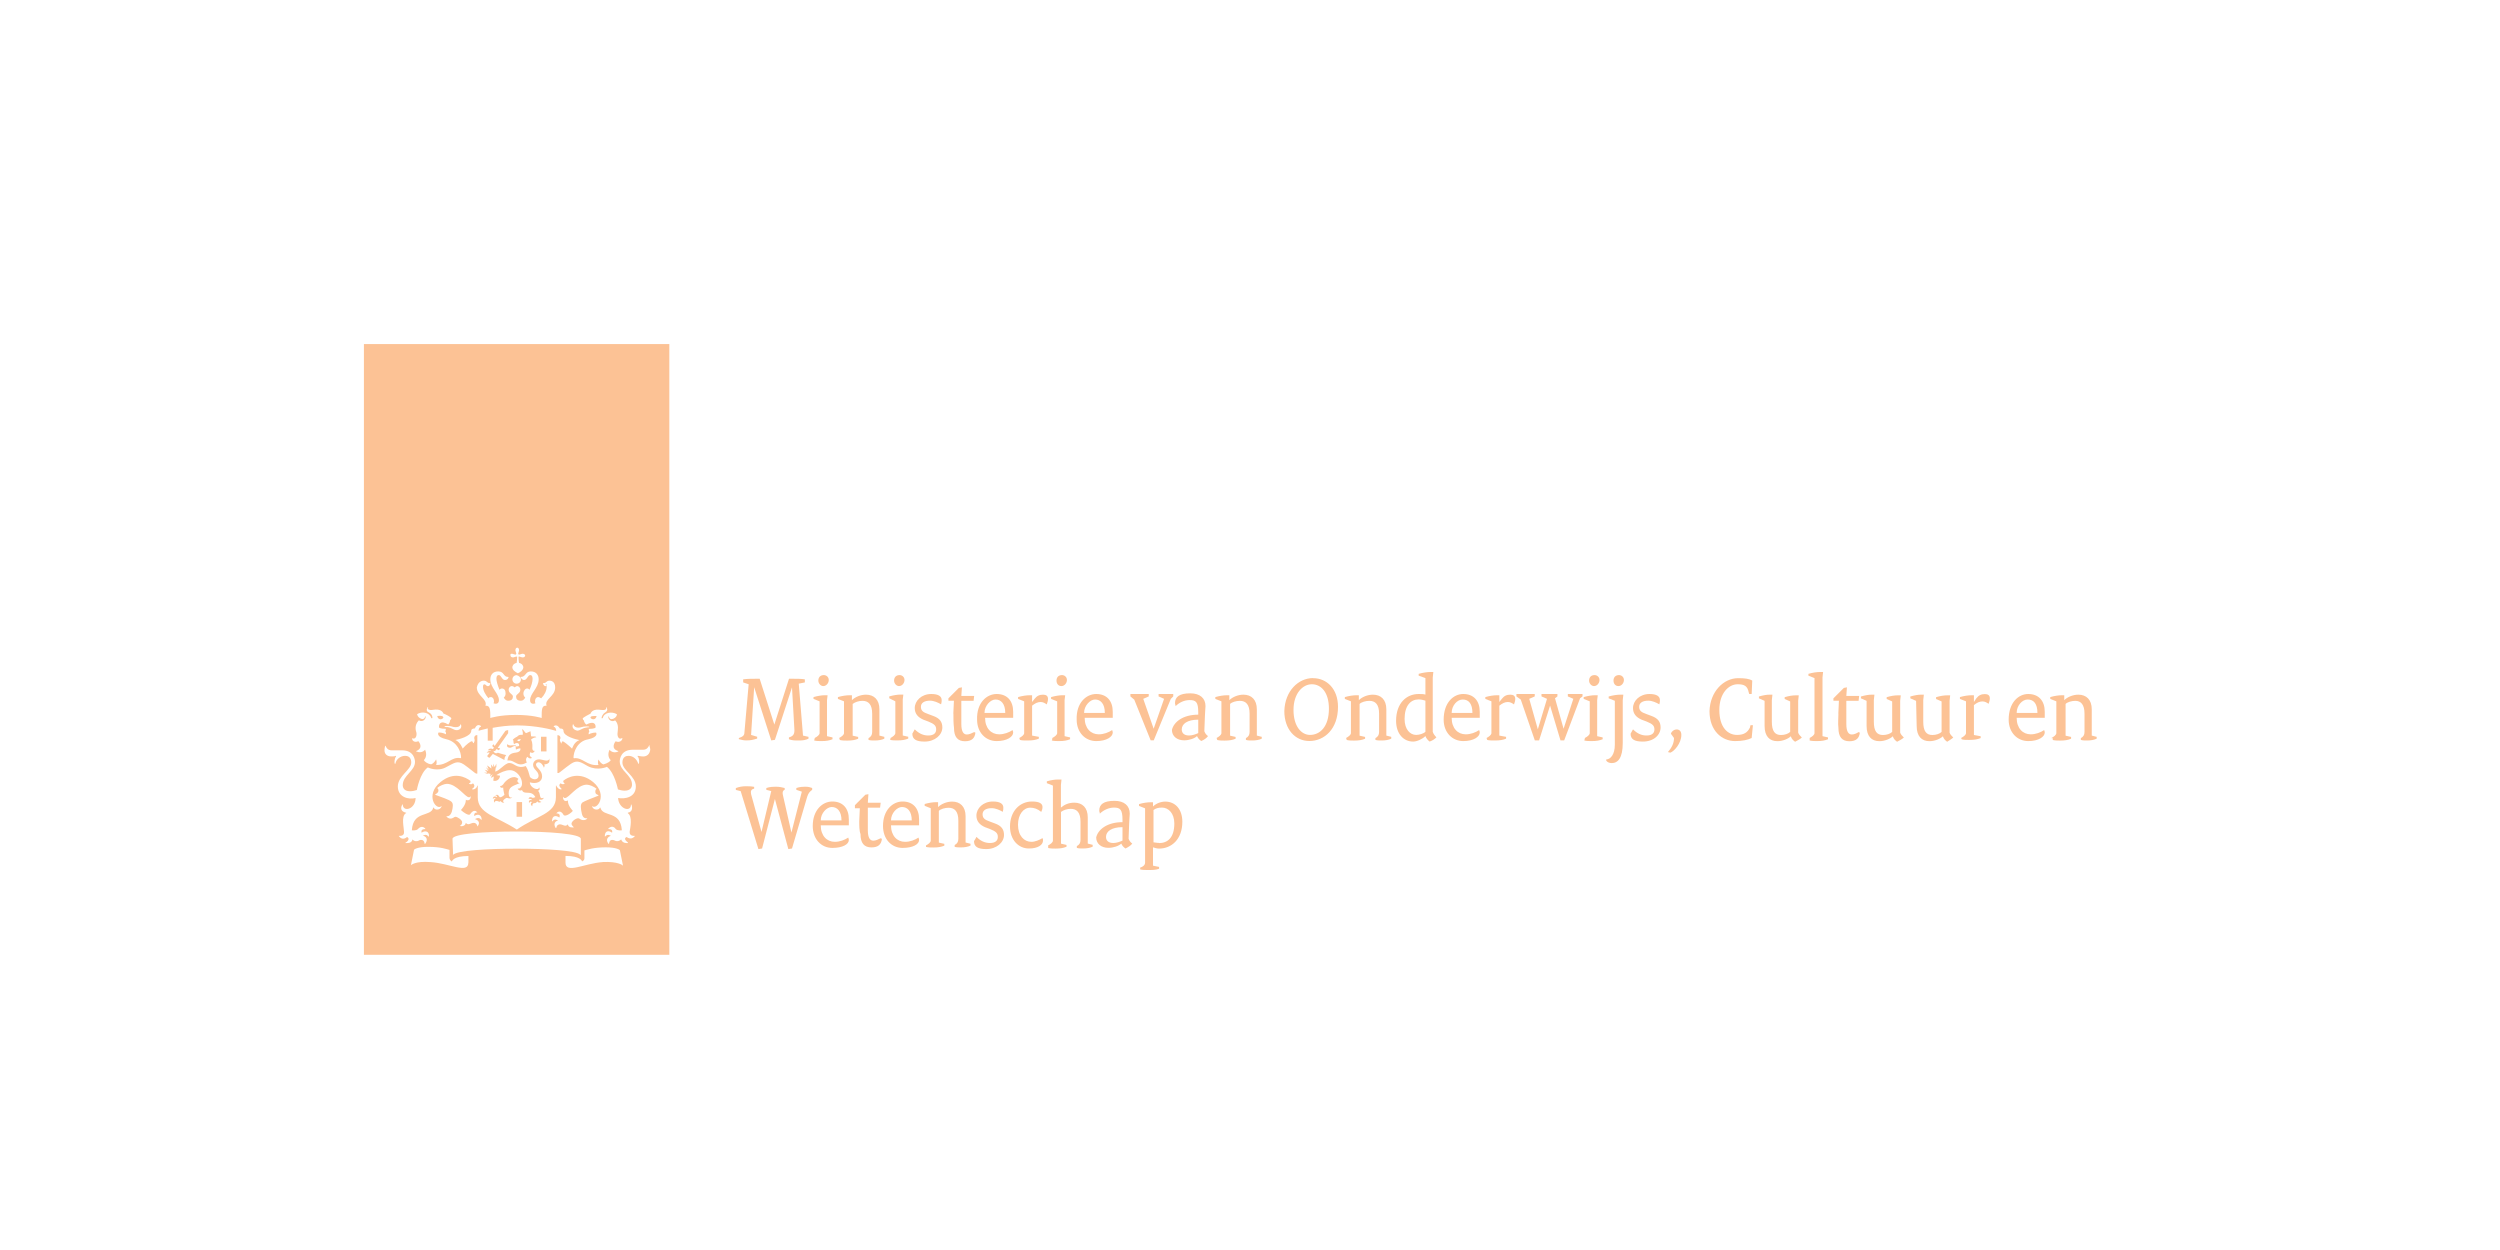 <?xml version="1.0" encoding="UTF-8"?>
<svg xmlns="http://www.w3.org/2000/svg" id="Layer_1" viewBox="0 0 300 150">
  <defs>
    <style>.cls-1{fill:#fcc295;stroke-width:0px;}</style>
  </defs>
  <g id="Isolatiemodus">
    <path class="cls-1" d="m88.67,88.56c.44-.15.66-.29.66-.66l.51-5.79-.66-.22v-.37c.51-.07,1.1-.07,1.54-.07h.44l1.76,5.5h0l1.76-5.5h.51c.44,0,.95,0,1.39.07v.37l-.73.15.51,6.23.66.15v.22c-.29.15-.66.22-1.1.22-.51,0-.88,0-1.25-.15v-.22c.51-.15.66-.37.66-.88l-.29-5.13h0l-2.05,6.3-.44.07-2.05-6.38h0l-.37,5.72.73.22v.22c-.51.15-.73.22-1.32.22-.29,0-.59-.07-.88-.15v-.15h0Z"></path>
    <path class="cls-1" d="m97.76,88.56c.29-.15.59-.37.59-.59v-3.81l-.73-.29v-.22c.51-.15,1.03-.22,1.32-.22h.37l-.07.59v4.32l.66.15v.22c-.37.15-.73.22-1.32.22-.29,0-.59,0-.88-.07l.07-.29h0Zm.44-6.89c0-.37.22-.66.66-.66.29,0,.59.22.59.59s-.29.73-.66.73c-.29,0-.59-.29-.59-.66Z"></path>
    <path class="cls-1" d="m100.69,88.56c.29-.15.59-.37.59-.59v-3.81l-.73-.29v-.22c.51-.15,1.03-.22,1.39-.22h.29v.59c.37-.37,1.03-.66,1.69-.66.95,0,1.61.59,1.61,1.76v3.15l.59.15v.22c-.29.15-.73.22-1.17.22-.22,0-.51,0-.73-.07v-.22c.29-.15.44-.37.44-.73v-2.2c0-1.1-.44-1.54-1.17-1.54-.44,0-.88.15-1.17.37v3.81l.66.15v.22c-.37.15-.73.22-1.32.22-.29,0-.59,0-.88-.07l-.07-.22h0Z"></path>
    <path class="cls-1" d="m106.85,88.56c.29-.15.59-.37.59-.59v-3.81l-.73-.37v-.22c.51-.15,1.03-.22,1.32-.22h.37l-.07.59v4.32l.66.15v.22c-.37.15-.73.22-1.32.22-.29,0-.59,0-.88-.07.07,0,.07-.22.07-.22Zm.44-6.89c0-.37.22-.66.66-.66.29,0,.59.22.59.59s-.29.73-.66.73c-.29,0-.59-.29-.59-.66Z"></path>
    <path class="cls-1" d="m109.78,87.53c.51.51,1.03.73,1.61.73.66,0,.95-.29.95-.73s-.22-.66-.95-.95l-.59-.22c-.66-.29-1.03-.73-1.03-1.39,0-.88.81-1.69,1.98-1.69.88,0,1.25.29,1.25.73,0,.15,0,.29-.07.51-.37-.22-.88-.44-1.32-.44-.73,0-1.1.29-1.1.73s.22.66.88.88l.59.22c.81.29,1.1.73,1.1,1.39,0,.88-.88,1.69-2.13,1.69-1.03,0-1.47-.29-1.47-.95.15-.22.22-.44.29-.51Z"></path>
    <path class="cls-1" d="m114.4,85.63l.07-1.54h-.66v-.29l1.25-1.25.37-.07-.07,1.03h1.54l-.07.59h-1.47v2.79c0,.95.29,1.25.66,1.25.29,0,.59-.15.88-.29l.15.07c-.07.66-.44,1.03-1.25,1.03-.88,0-1.32-.51-1.32-1.61-.07-.51-.07-1.17-.07-1.69Z"></path>
    <path class="cls-1" d="m119.6,83.28c1.25,0,1.98.81,1.98,2.13v.73h-3.37c0,1.25.73,1.98,1.69,1.98.59,0,1.17-.22,1.61-.51,0,.07.07.15.07.29,0,.51-.73,1.03-1.98,1.03-1.32,0-2.35-1.03-2.35-2.57-.07-2.05,1.17-3.08,2.35-3.08Zm1.03,2.27c0-1.1-.51-1.61-1.17-1.61-.59,0-1.32.73-1.32,1.61h2.49Z"></path>
    <path class="cls-1" d="m122.31,88.56c.29-.15.59-.37.59-.59v-3.81l-.73-.29v-.22c.51-.15,1.03-.22,1.39-.22h.29v.81h0l.29-.37c.29-.37.59-.51,1.03-.51.37,0,.59.15.59.51,0,.22-.07.44-.15.66-.22-.15-.44-.29-.73-.29-.37,0-.66.15-1.03.44v3.59l.81.15v.22c-.37.15-.73.22-1.39.22-.29,0-.66,0-.88-.07l-.07-.22h0Z"></path>
    <path class="cls-1" d="m126.27,88.56c.29-.15.59-.37.59-.59v-3.81l-.73-.29v-.22c.51-.15,1.03-.22,1.32-.22h.37l-.07.59v4.32l.66.15v.22c-.37.15-.73.22-1.32.22-.29,0-.59,0-.88-.07.07-.07.07-.29.07-.29Zm.51-6.89c0-.37.22-.66.66-.66.29,0,.59.22.59.59s-.29.73-.66.73c-.37,0-.59-.29-.59-.66Z"></path>
    <path class="cls-1" d="m131.55,83.28c1.25,0,1.98.81,1.98,2.13v.73h-3.37c0,1.25.73,1.98,1.69,1.98.59,0,1.17-.22,1.61-.51,0,.07.07.15.07.29,0,.51-.73,1.03-1.98,1.03-1.32,0-2.35-1.03-2.35-2.57-.07-2.05,1.17-3.08,2.35-3.08Zm1.03,2.27c0-1.1-.51-1.61-1.17-1.61-.59,0-1.32.73-1.32,1.61h2.49Z"></path>
    <path class="cls-1" d="m136.09,83.94l-.44-.37v-.29h2.2v.29l-.66.29,1.25,3.59h0l1.25-3.59-.66-.29v-.29h1.76v.29l-.29.29-2.05,4.98h-.37l-1.98-4.91Z"></path>
    <path class="cls-1" d="m143.79,85.77v-.29c0-1.25-.29-1.47-1.03-1.47-.66,0-1.25.29-1.69.73,0-.15-.07-.22-.07-.37,0-.73.51-1.17,1.83-1.17,1.17,0,1.83.59,1.83,1.54,0,.22-.07.81-.07,1.17l-.07,1.83c.07.22.22.44.44.59-.15.22-.44.44-.81.59-.22-.15-.37-.29-.51-.59-.29.29-.95.51-1.54.51-.88,0-1.47-.51-1.47-1.25.22-.95,1.32-1.83,3.15-1.83Zm-1.1,2.49c.37,0,.81-.15,1.1-.29v-1.61c-1.32,0-1.98.51-1.98,1.17,0,.44.29.73.88.73Z"></path>
    <path class="cls-1" d="m145.98,88.56c.29-.15.59-.37.59-.59v-3.81l-.73-.29v-.22c.51-.15,1.03-.22,1.39-.22h.29v.59c.37-.37,1.03-.66,1.69-.66.95,0,1.61.59,1.61,1.76v3.15l.59.15v.22c-.29.15-.73.22-1.17.22-.22,0-.51,0-.73-.07v-.22c.29-.15.44-.37.44-.73v-2.2c0-1.1-.44-1.54-1.17-1.54-.44,0-.95.15-1.17.37v3.81l.66.15v.22c-.37.15-.73.22-1.32.22-.29,0-.59,0-.88-.07l-.07-.22h0Z"></path>
    <path class="cls-1" d="m157.56,81.38c1.69,0,3,1.32,3,3.44,0,2.64-1.61,4.1-3.44,4.1-1.69,0-3-1.39-3-3.59.07-2.42,1.69-3.96,3.44-3.96Zm1.91,3.66c0-1.98-.95-2.93-2.05-2.93s-2.2,1.1-2.2,3.08.95,3,1.98,3c1.17,0,2.27-.95,2.27-3.15Z"></path>
    <path class="cls-1" d="m161.52,88.56c.29-.15.59-.37.59-.59v-3.81l-.73-.29v-.22c.51-.15,1.03-.22,1.39-.22h.29v.59c.37-.37,1.03-.66,1.69-.66.95,0,1.61.59,1.61,1.76v3.15l.59.15v.22c-.29.15-.73.22-1.17.22-.22,0-.51,0-.73-.07v-.22c.29-.15.44-.37.44-.73v-2.2c0-1.1-.44-1.54-1.17-1.54-.44,0-.95.15-1.17.37v3.81l.66.15v.22c-.37.15-.73.22-1.32.22-.29,0-.59,0-.88-.07l-.07-.22h0Z"></path>
    <path class="cls-1" d="m170.24,83.28c.29,0,.59,0,.81.07v-1.98l-.81-.29v-.22c.51-.15,1.1-.22,1.39-.22h.37l-.07.66v6.52c.07.22.22.44.44.66-.22.22-.44.37-.81.51-.22-.15-.44-.44-.51-.66-.37.37-1.03.66-1.47.66-1.17,0-2.05-.95-2.05-2.49,0-2.13,1.25-3.22,2.71-3.22Zm.81,4.54v-3.74c-.22-.07-.51-.15-.81-.15-.95,0-1.69.73-1.69,2.35,0,1.25.66,1.91,1.39,1.91.37,0,.88-.15,1.1-.37Z"></path>
    <path class="cls-1" d="m175.59,83.28c1.25,0,1.98.81,1.98,2.13v.73h-3.37c0,1.25.73,1.98,1.69,1.98.59,0,1.17-.22,1.61-.51,0,.07.07.15.07.29,0,.51-.73,1.03-1.98,1.03-1.32,0-2.35-1.03-2.35-2.57,0-2.05,1.17-3.08,2.35-3.08Zm1.1,2.27c0-1.1-.44-1.61-1.17-1.61-.66,0-1.32.73-1.32,1.61h2.49Z"></path>
    <path class="cls-1" d="m178.38,88.56c.29-.15.59-.37.59-.59v-3.81l-.73-.29v-.22c.51-.15,1.03-.22,1.39-.22h.29v.81h0l.29-.37c.29-.37.59-.51,1.03-.51.37,0,.59.15.59.51,0,.22-.07.44-.15.66-.22-.15-.44-.29-.73-.29-.37,0-.66.15-1.03.44v3.59l.81.15v.22c-.37.15-.73.22-1.39.22-.29,0-.66,0-.88-.07l-.07-.22h0Z"></path>
    <path class="cls-1" d="m182.48,83.94l-.51-.37v-.29h2.2v.29l-.66.29,1.03,3.66h0l1.1-3.66-.66-.29v-.29h1.91v.29l-.29.22,1.03,3.66h0l1.17-3.59-.66-.29v-.29h1.76v.29l-.29.22-1.91,5.06h-.44l-1.25-4.18h0l-1.32,4.18h-.51l-1.69-4.91Z"></path>
    <path class="cls-1" d="m190.18,88.56c.29-.15.59-.37.59-.59v-3.81l-.73-.29v-.22c.51-.15,1.03-.22,1.32-.22h.37l-.07.59v4.32l.66.15v.22c-.37.15-.73.22-1.32.22-.29,0-.59,0-.88-.07l.07-.29h0Zm.51-6.89c0-.37.22-.66.66-.66.29,0,.59.22.59.59s-.29.73-.66.73c-.29,0-.59-.29-.59-.66Z"></path>
    <path class="cls-1" d="m193.77,84.09l-.73-.29v-.22c.51-.15,1.03-.22,1.39-.22h.37l-.07.66v5.13c0,1.83-.59,2.42-1.32,2.42-.22,0-.51-.07-.66-.29v-.15c.51,0,1.03-.59,1.03-1.76v-5.28h0Zm-.15-2.42c0-.37.22-.66.66-.66.29,0,.59.22.59.59s-.29.73-.66.73c-.37,0-.59-.29-.59-.66Z"></path>
    <path class="cls-1" d="m195.97,87.53c.51.51,1.03.73,1.61.73.66,0,.95-.29.95-.73s-.22-.66-.95-.95l-.59-.22c-.66-.29-1.03-.73-1.03-1.39,0-.88.81-1.69,1.98-1.69.88,0,1.25.29,1.25.73,0,.15,0,.29-.07.51-.37-.22-.88-.44-1.32-.44-.73,0-1.1.29-1.1.73s.22.66.88.88l.59.22c.81.29,1.1.73,1.1,1.39,0,.88-.81,1.69-2.13,1.69-1.03,0-1.47-.29-1.47-.95.15-.22.22-.44.29-.51Z"></path>
    <path class="cls-1" d="m201.17,87.53c.37,0,.59.22.59.66,0,1.03-.88,1.98-1.32,2.13l-.29-.07c.44-.51.73-1.03.73-1.69l-.37-.51c.07-.29.37-.51.66-.51Z"></path>
    <path class="cls-1" d="m208.58,81.38c.81,0,1.32.07,1.69.29l-.07,1.61h-.29l-.07-.22c-.15-.73-.51-.95-1.32-.95-1.1,0-2.2,1.1-2.2,3.08,0,2.13,1.03,3,2.13,3,.81,0,1.25-.29,1.54-.88l.07-.29h.29l-.15,1.54c-.44.22-1.1.37-1.98.37-1.61,0-3.08-1.25-3.08-3.59.07-2.35,1.69-3.96,3.44-3.96Z"></path>
    <path class="cls-1" d="m211.73,84.09l-.66-.29v-.22c.51-.15.95-.22,1.25-.22h.37l-.07.66v2.57c0,1.17.37,1.61,1.1,1.61.44,0,.88-.15,1.1-.37v-3.66l-.66-.29v-.22c.51-.15.95-.22,1.32-.22h.37l-.07.66v3.81c.07.22.22.37.44.59-.15.15-.51.37-.81.51-.22-.15-.44-.37-.51-.66-.29.29-.95.59-1.61.59-.95,0-1.54-.59-1.54-1.83v-3h0Z"></path>
    <path class="cls-1" d="m217.15,88.56c.29-.15.59-.37.59-.59v-6.6l-.73-.29v-.22c.51-.15,1.03-.22,1.39-.22h.37l-.07.66v7.04l.66.15v.22c-.37.15-.73.22-1.32.22-.29,0-.59,0-.88-.07v-.29h0Z"></path>
    <path class="cls-1" d="m220.6,85.63l.07-1.54h-.66v-.29l1.25-1.25.37-.07-.07,1.03h1.54l-.07.59h-1.47v2.79c0,.95.29,1.25.66,1.25.29,0,.59-.15.81-.29l.15.07c-.07.66-.44,1.03-1.25,1.03-.88,0-1.32-.51-1.32-1.61-.07-.51,0-1.17,0-1.69Z"></path>
    <path class="cls-1" d="m223.97,84.09l-.66-.29v-.22c.51-.15.95-.22,1.25-.22h.37l-.07.66v2.57c0,1.17.37,1.61,1.1,1.61.44,0,.88-.15,1.1-.37v-3.66l-.66-.29v-.22c.51-.15.95-.22,1.32-.22h.37l-.07.66v3.81c.07.22.22.37.44.59-.15.15-.51.37-.81.51-.22-.15-.44-.37-.51-.66-.29.29-.95.59-1.61.59-.95,0-1.54-.59-1.54-1.83v-3h0Z"></path>
    <path class="cls-1" d="m229.9,84.09l-.66-.29v-.22c.51-.15.95-.22,1.25-.22h.37l-.07.66v2.57c0,1.17.37,1.61,1.1,1.61.44,0,.88-.15,1.1-.37v-3.66l-.66-.29v-.22c.51-.15.95-.22,1.32-.22h.37l-.07.66v3.81c.07.22.22.37.44.59-.15.15-.51.37-.73.51-.22-.15-.44-.37-.51-.66-.29.29-.95.59-1.61.59-.95,0-1.54-.59-1.54-1.83l-.07-3h0Z"></path>
    <path class="cls-1" d="m235.33,88.56c.29-.15.59-.37.59-.59v-3.81l-.73-.29v-.22c.51-.15,1.03-.22,1.39-.22h.29v.81h0l.29-.44c.29-.37.59-.51,1.03-.51.37,0,.59.15.59.51,0,.22-.07.44-.15.66-.22-.15-.44-.29-.73-.29-.37,0-.66.15-1.03.44v3.59l.81.15v.22c-.37.15-.73.22-1.39.22-.37,0-.66,0-.88-.07l-.07-.15h0Z"></path>
    <path class="cls-1" d="m243.39,83.28c1.25,0,1.98.81,1.98,2.13v.73h-3.37c0,1.25.73,1.98,1.69,1.98.59,0,1.17-.22,1.61-.51,0,.07.07.15.07.29,0,.51-.73,1.03-1.98,1.03-1.32,0-2.35-1.03-2.35-2.57,0-2.05,1.17-3.08,2.35-3.08Zm1.1,2.27c0-1.1-.44-1.61-1.17-1.61-.66,0-1.32.73-1.32,1.61h2.49Z"></path>
    <path class="cls-1" d="m246.17,88.56c.29-.15.59-.37.59-.59v-3.81l-.73-.29v-.22c.51-.15,1.03-.22,1.39-.22h.29v.59c.37-.37,1.03-.66,1.69-.66.95,0,1.61.59,1.61,1.76v3.15l.59.15v.22c-.29.15-.73.22-1.17.22-.22,0-.51,0-.73-.07v-.22c.29-.15.44-.37.44-.73v-2.2c0-1.1-.44-1.54-1.1-1.54-.44,0-.95.15-1.17.37v3.81l.66.15v.22c-.37.15-.73.22-1.32.22-.29,0-.59,0-.88-.07v-.22h-.15Z"></path>
    <path class="cls-1" d="m88.89,94.94l-.59-.15v-.22c.37-.15.81-.22,1.17-.22s.66,0,1.03.07v.22c-.37.07-.44.29-.37.66l1.25,4.54h0l1.17-4.91-.59-.15v-.22c.44-.15.81-.15,1.25-.15.29,0,.66.07.95.15v.22c-.22.07-.29.29-.22.59l1.03,4.54h0l1.25-4.91-.66-.22v-.22c.44-.15.81-.15,1.17-.15.29,0,.51.07.73.15v.22c-.29.22-.44.37-.59.81l-1.83,6.23-.44.07-1.61-6.01h0l-1.54,5.94-.44.07-2.13-6.96Z"></path>
    <path class="cls-1" d="m99.88,96.18c1.25,0,1.98.81,1.98,2.13v.73h-3.37c0,1.25.73,1.98,1.69,1.98.59,0,1.17-.22,1.61-.51,0,.07.07.15.07.29,0,.51-.73.95-1.98.95-1.32,0-2.35-1.03-2.35-2.64,0-1.91,1.17-2.93,2.35-2.93Zm1.1,2.27c0-1.1-.51-1.61-1.17-1.61-.59,0-1.32.73-1.32,1.61h2.49Z"></path>
    <path class="cls-1" d="m103.11,98.53l.07-1.54h-.59v-.37l1.25-1.25.37-.07-.07,1.03h1.54l-.07.59h-1.47v2.71c0,.95.29,1.25.66,1.25.29,0,.59-.15.88-.29l.15.07c-.07.66-.44,1.03-1.25,1.03-.88,0-1.32-.51-1.32-1.61-.15-.37-.15-1.03-.15-1.54Z"></path>
    <path class="cls-1" d="m108.31,96.18c1.25,0,1.98.81,1.98,2.13v.73h-3.37c0,1.25.73,1.98,1.69,1.98.59,0,1.17-.22,1.61-.51,0,.07.07.15.07.29,0,.51-.73.95-1.98.95-1.32,0-2.35-1.03-2.35-2.64,0-1.91,1.17-2.93,2.35-2.93Zm1.1,2.27c0-1.1-.51-1.61-1.17-1.61-.59,0-1.32.73-1.32,1.61h2.49Z"></path>
    <path class="cls-1" d="m111.1,101.46c.29-.15.59-.37.59-.59v-3.88l-.73-.29v-.22c.51-.15,1.03-.22,1.39-.22h.22v.59c.37-.37,1.03-.66,1.69-.66.95,0,1.61.59,1.61,1.76v3.15l.59.15v.22c-.29.15-.73.22-1.17.22-.22,0-.51,0-.73-.07v-.22c.29-.15.44-.37.44-.73v-2.2c0-1.1-.44-1.54-1.17-1.54-.44,0-.95.15-1.17.37v3.81l.66.15v.22c-.37.15-.73.22-1.32.22-.29,0-.59,0-.88-.07v-.15h0Z"></path>
    <path class="cls-1" d="m117.18,100.43c.51.51,1.03.73,1.61.73.66,0,.95-.29.95-.73s-.22-.66-.95-.95l-.59-.22c-.66-.29-1.03-.73-1.03-1.39,0-.88.81-1.69,1.98-1.69.88,0,1.25.29,1.25.73,0,.15,0,.29-.07.51-.37-.22-.88-.44-1.32-.44-.73,0-1.1.29-1.1.73s.22.66.88.88l.59.22c.81.29,1.1.73,1.1,1.39,0,.88-.88,1.69-2.13,1.69-1.03,0-1.47-.29-1.47-.95.15-.22.22-.37.29-.51Z"></path>
    <path class="cls-1" d="m123.85,96.18c.95,0,1.25.29,1.25.66,0,.22-.07.44-.15.59-.44-.37-.88-.51-1.32-.51-.81,0-1.47.81-1.47,2.05,0,1.32.73,2.05,1.61,2.05.44,0,.95-.22,1.32-.44.07.07.07.15.07.29,0,.51-.59.95-1.69.95-1.25,0-2.27-1.03-2.27-2.64,0-1.83,1.17-3,2.64-3Z"></path>
    <path class="cls-1" d="m125.76,101.46c.29-.15.59-.37.59-.59v-6.6l-.73-.29v-.22c.51-.15.95-.22,1.39-.22h.37l-.07.66v2.71c.44-.37.95-.59,1.61-.59.95,0,1.61.59,1.61,1.76v3.15l.59.15v.22c-.29.15-.73.22-1.17.22-.22,0-.51,0-.73-.07v-.22c.29-.15.44-.37.44-.73v-2.2c0-1.1-.44-1.54-1.17-1.54-.44,0-.88.15-1.17.37v3.81l.66.15v.22c-.37.15-.73.22-1.32.22-.29,0-.59,0-.88-.07v-.29h0Z"></path>
    <path class="cls-1" d="m134.7,98.67v-.29c0-1.25-.29-1.47-1.03-1.47-.59,0-1.25.29-1.69.73,0-.15-.07-.22-.07-.37,0-.73.51-1.17,1.83-1.17,1.17,0,1.83.59,1.83,1.54,0,.22-.07.81-.07,1.17l-.07,1.83c.07.22.22.44.44.59-.15.22-.51.44-.81.59-.22-.15-.37-.29-.51-.59-.29.29-.95.51-1.54.51-.88,0-1.47-.51-1.47-1.25.22-.95,1.32-1.83,3.15-1.83Zm-1.1,2.49c.37,0,.81-.15,1.1-.29v-1.61c-1.32,0-1.98.51-1.98,1.17,0,.44.29.73.88.73Z"></path>
    <path class="cls-1" d="m138.36,103.88l.73.15v.22c-.37.15-.81.15-1.39.15-.29,0-.59,0-.88-.07v-.22c.29-.07.59-.29.59-.59v-6.52l-.73-.29v-.22c.51-.15,1.03-.22,1.39-.22h.29v.51c.37-.37.95-.59,1.47-.59,1.17,0,2.05.88,2.05,2.42,0,2.13-1.32,3.22-2.79,3.22-.22,0-.51-.07-.73-.15v2.2Zm.73-2.71c1.03,0,1.83-.66,1.83-2.35,0-1.25-.73-1.91-1.47-1.91-.44,0-.73.07-1.03.29v3.88c.15,0,.37.07.66.07Z"></path>
    <path class="cls-1" d="m60.89,89.29q0-.07,0,0c-.15.29.07.44.29.44.29,0,.29-.22.73-.22v-.07h-.44c-.37.07-.51-.07-.59-.15Z"></path>
    <path class="cls-1" d="m61.7,89.29c.29-.22.66-.15.59.22,0,0-.07.07-.44.07,0,0,0,.15.07.15,0,0-.07.07,0,.22,0,0,.29-.15.51-.15.07.15,0,.44-.51.51-.66.07-.95.29-1.03.95.51-.07.81.22,1.17.37.59.29,1.17-.15,1.17-.15-.15-.15-.15-.51.07-.66.15.22.37.22.51.15v-.07c-.29-.15-.29-.37-.15-.66.15.22.44.07.51-.15h0c-.22.07-.29-.15-.29-.29s.07-.66-.15-1.03c.07-.15.44-.29.59-.29q.07,0,0-.07c-.15-.07-.59,0-.59-.07l-.07-.59-.51.22c-.15,0-.29-.37-.44-.44h-.07c.07.15.15.51.07.66-.44-.07-.59.15-.66.22-.07,0-.51.29-.51.37,0,0,0,.07.07.07,0,.15,0,.29.07.44Zm.81-.59c-.15.29-.29.29-.44.15,0-.07.15-.15.44-.15Z"></path>
    <path class="cls-1" d="m71.59,85.92c-.51,0-.73,0-.73.22.22.29.66.22.73-.22Z"></path>
    <rect class="cls-1" x="64.92" y="88.41" width=".66" height="1.76"></rect>
    <path class="cls-1" d="m53.2,86.14c0-.22-.22-.29-.73-.22.07.44.51.51.73.22Z"></path>
    <path class="cls-1" d="m58.77,90.32l-.29.37c-.07.07.22.29.29.22l.37-.44s1.1.59,1.39.73c0-.22.07-.44.22-.59-.37-.07-1.03-.29-1.03-.29,0,.07-.15.07-.22.07-.15,0-.29-.22-.29-.29h0c.07,0,.15.07.22,0l.15-.22.29.15.15-.22-.29-.07,1.25-1.76v-.37c-.07,0-.37.07-.37.15l-1.25,1.76-.15-.22-.15.22.22.22-.15.15c-.29-.15-.51,0-.59.15h0c.07,0,.37-.07.37.07-.29-.07-.44.15-.51.22h0c.07,0,.29-.07.37,0Z"></path>
    <path class="cls-1" d="m80.32,41.29h-36.65v73.29h36.65V41.29Zm-9.45,44.34c.07-.22.37-.59,1.25-.44.44.07.73-.07.59-.29,0,0,.07-.07.07,0,.07.07.22.37-.15.59s-.44.59-.44.66.07.07.15,0c.15-.66,1.1-.81,1.69-.44,0,.37-.44.59-.66.59-.15,0-.29-.15-.29-.29,0-.07-.07-.07-.07,0-.07.22.29.73.81.44.51.51.29,1.25.29,1.47-.07.44.15.88.51.66h.07c0,.29-.37.59-.81.37-.07.07-.66.88.29,1.17,0,0,.07.07,0,.07-.66.29-1.03-.22-1.03-.22-.37.81.15,1.25.15,1.25-.07.15-.37.37-.88.51-.22-.07-.44-.29-.59-.59,0,0-.15.37,0,.66-1.39.15-1.91-.95-2.93-.81,0,0-.07,0-.07-.07,0-.66.44-1.98,1.76-2.2,1.32-.29.95-.81.95-.81-.59,0-.88.22-.88.22-.07-.15.07-.37.07-.37-.07-.07-.07-.29-.07-.29.66,0,.81-.15.81-.15.07-.37-.15-.88-1.1-.37-.29-.22-.29-.51-.29-.51-.07,0-.15-.15-.15-.22.07-.15.81-.51.95-.59Zm-2.13,1.32c0-.07.07-.07.07,0,.07.22.29.37.59.37.37,0,.44-.15.95-.15.07,0,.37,0,.37.07s-.15,0-.37.07c-.51.07-.73.37-1.1.37-.29-.07-.66-.29-.51-.73Zm-7.33-8.5c.15,0,.22.07.29.07q.15.07.22,0t0-.22c0-.07-.07-.15-.07-.29,0-.22.15-.29.22-.29s.22.07.22.29c0,.15-.07.22-.07.29q-.07.15,0,.22t.22,0c.07,0,.15-.07.29-.07.22,0,.29.15.29.22s-.07.22-.29.22c-.15,0-.22-.07-.29-.07q-.15-.07-.22,0c0,.07,0,.44.07.73.37.07.51.37.51.51,0,.37-.44.66-.66.73-.29-.15-.66-.37-.66-.73,0-.15.15-.44.51-.51.07-.29.07-.73.07-.73,0,0-.07-.07-.22,0-.07,0-.15.07-.29.07-.22,0-.29-.15-.29-.22s-.07-.22.15-.22Zm1.1,3.08c0,.29-.22.51-.51.51s-.51-.22-.51-.51.22-.51.51-.51c.29.07.51.29.51.51Zm-4.47.15c.44,0,.37.29.73.29h.07c0,.15-.07.37-.29.37s-.22-.22-.44-.22c-.07,0-.15.07-.15.29,0,.44.29.95.66,1.39.07-.15.22-.15.29-.15.22,0,.37.22.37.51,0,.07,0,.15-.07.22.15.07.22.07.29.07.15,0,.37-.07.37-.44,0-.81-1.03-1.47-1.03-2.49,0-.51.29-.95.95-.95.73,0,.59.66,1.17.66h.07c0,.07-.07.37-.44.37s-.44-.59-.73-.59c-.15,0-.29.07-.29.44,0,.29.15.81.37,1.32.07-.07.15-.15.29-.15.29,0,.44.22.44.59,0,.22-.07.37-.22.51.15.22.29.37.51.37.44,0,.59-.22.59-.51s-.51-.37-.51-.81c0-.29.22-.44.37-.44.22,0,.29.15.37.15,0,0,.15-.15.29-.15s.37.15.37.44c0,.44-.51.51-.51.81s.15.51.59.51c.22,0,.37-.15.51-.37-.15-.15-.22-.29-.22-.51,0-.29.22-.59.44-.59.15,0,.22.07.29.15.22-.44.37-.95.37-1.32s-.15-.44-.29-.44c-.29,0-.37.59-.73.59-.29,0-.44-.37-.44-.37h.07c.59,0,.51-.66,1.17-.66s.95.44.95.95c0,1.03-1.03,1.69-1.03,2.49,0,.37.22.44.37.44.07,0,.15,0,.29-.07-.07-.07-.07-.15-.07-.22,0-.29.15-.51.37-.51.15,0,.22.07.37.15.37-.37.66-.88.66-1.39,0-.22-.15-.29-.15-.29.22-.07.22.22,0,.22-.15,0-.29-.22-.29-.37h.07c.37,0,.29-.29.73-.29.15,0,.66.07.66.81,0,1.1-1.32,1.39-1.03,2.2-.59-.07-.59.44-.59,1.47,0,0-1.1-.37-3.08-.37s-3.08.37-3.08.37c0-.95,0-1.54-.59-1.47.29-.81-1.03-1.17-1.03-2.2.15-.73.66-.81.81-.81Zm-2.79,5.28c0-.07.07-.07.07,0,.15.44-.22.66-.51.66-.37,0-.59-.29-1.1-.37-.22,0-.37,0-.37-.07s.37-.07.37-.07c.51,0,.59.15.95.15.29,0,.51-.07.59-.29Zm-5.79,1.61c.37.22.59-.22.51-.66-.07-.22-.29-.88.29-1.47.51.29.88-.22.81-.44,0-.07-.07-.07-.07,0,0,.15-.15.29-.29.29-.22,0-.59-.22-.66-.59.59-.37,1.47-.22,1.69.44,0,.07.15.07.15,0s0-.44-.44-.66c-.37-.15-.22-.44-.15-.59,0-.07.15,0,.07,0-.15.22.15.37.59.29.88-.15,1.17.22,1.25.44.22.07.95.44.95.59,0,.07-.07.15-.15.22,0,0,0,.29-.22.51-.95-.59-1.17,0-1.1.37,0,0,.15.15.81.15,0,0,0,.22-.07.29,0,0,.15.15.07.37,0,0-.29-.22-.88-.22,0,0-.37.51.95.81s1.76,1.54,1.76,2.2c0,0,0,.07-.07.07-1.1-.22-1.54.88-2.93.81.15-.29,0-.66,0-.66-.15.29-.37.51-.59.59-.51-.07-.81-.37-.88-.51,0,0,.51-.44.15-1.25,0,0-.37.51-1.03.22-.07,0-.07-.07,0-.07.88-.37.29-1.1.22-1.17-.44.22-.81-.07-.73-.37-.07,0,0,0,0,0Zm6.74,14.95c0,1.39-2.27.07-4.54-.07-1.83-.15-2.35.37-2.35.37l.37-1.83c0-.07.44-.37,1.69-.37,1.54,0,2.27.29,2.57.37v.95c0,.22.15.37.29.44,0-.07.22-.66,1.98-.66v.81Zm-2.05-7.33c-.22-.22-1.32-.59-1.91-.81v-.07c.15-.07.29-.15.37-.37,0-.15,0-.29-.15-.37.29-.29.88-.51,1.17-.51,1.17,0,2.2,1.61,2.64,1.61.07,0,.15,0,.22-.15h0c0,.51-.29.51-.37.51s-.15,0-.22-.07h0v.07c0,.59-.59,1.17-.59,1.17.29.29.95.73,1.1.51.07-.07.44-.73.88-.22h0c-.29,0-.44.15-.37.44.37-.29.88-.22.88.44h-.07c-.22-.37-.66-.15-.73-.07.29.07.73.37.29.88h0c-.07-.37-.29-.44-.44-.44-.37,0-.66.37-.95,0-.07.44-.59.44-.73.37h0c.15-.07.29-.22.29-.44,0-.29-.59-.66-.81-.66-.15,0-.29.22-.59.22-.15,0-.37-.07-.51-.29h0c.15,0,.44.07.66-.51.15-.59.22-1.03-.07-1.25Zm.22,6.38c-.07.07-.07,0,0,0l-.07-1.91c0-.59,3.74-.88,7.7-.88s7.7.29,7.7.88v1.91s0,.07-.07,0c-.44-.51-4.1-.73-7.62-.73s-7.18.22-7.62.73Zm12.39-4.98s0-.07,0,0c.44-.51.81.07.88.22.22.22.88-.22,1.1-.51,0,0-.59-.59-.59-1.17v-.07h0c-.07,0-.15.07-.22.07-.15,0-.37-.07-.37-.51h0c.07.07.15.15.22.15.51,0,1.47-1.61,2.64-1.61.29,0,.88.22,1.17.51-.15.07-.15.22-.15.37,0,.22.15.29.37.37v.07c-.59.22-1.69.66-1.91.81-.29.22-.22.73-.07,1.39.15.59.51.51.66.51h0c-.15.22-.37.22-.51.22-.29,0-.44-.22-.59-.22-.29,0-.81.37-.81.66,0,.15.15.29.29.44h0c-.15,0-.66.07-.73-.37-.29.37-.59,0-.95,0-.15,0-.37.07-.44.44h-.07c-.37-.59.07-.88.29-.88-.07-.07-.44-.29-.66.07h-.07c0-.73.51-.73.88-.44.15-.37-.07-.51-.37-.51Zm5.57,5.86c-2.2.15-4.47,1.47-4.47.07v-.81c1.76,0,1.98.59,1.98.66.15-.07.29-.15.29-.37v-.95c.29-.07,1.03-.37,2.57-.37,1.25,0,1.69.29,1.69.37l.37,1.83c-.07-.07-.59-.51-2.42-.44Zm4.76-12.68c-.22,0-.44-.07-.51-.07s-.07,0-.07.07c.22.22.22.73.15.88h-.07c-.15-.51-.59-.95-1.17-.95-.73,0-.73.66-.73.81,0,.95,1.61,1.61,1.61,2.86,0,1.32-1.32,1.54-2.13,1.39.07,1.32,1.54,1.76,1.54.81,0,0,0-.07.07,0,.15.44.07.88-.44.95v.07c.59.37.29,1.76.22,2.2-.07.59.59.51.59.51,0,0,.07,0,0,.07-.44.51-.95.07-.95.07-.37.15-.15.44.15.66v.07c-.07,0-.66.07-.81-.44-.29.29-.66.22-.73.15-.15-.07-.66-.29-.73.37,0,.07,0,0-.07,0-.44-.59.07-.88.29-.95,0,0-.37-.29-.66.07h-.07c0-.73.51-.73.88-.44,0-.07.15-.44-.44-.44,0,0-.07,0,0-.07.44-.44.81-.07.88.07.22.22.66.15.73.15-.15-2.42-2.27-1.54-2.57-2.71,0-.07,0,0-.07,0-.07.29-.81.37-.95-.22,0,0,0-.07,0,0,.59.59,1.98-1.32.15-2.86-1.61-1.32-3.08-.59-3.59-.15,0,.22.07.22.15.29v.07c-.15.07-.37.07-.44-.07-.37.22-.07.51.07.66.07,0,0,.07,0,.07-.29.07-.59-.29-.59-.44h-.07v1.39c0,1.98-2.27,2.2-4.69,3.88-2.49-1.61-4.69-1.91-4.69-3.88v-1.39h-.07c0,.22-.29.51-.59.44,0,0-.07,0,0-.07.15-.07.44-.37.07-.66-.07.15-.29.15-.44.07-.07,0,0-.07,0-.07.07,0,.22-.07.15-.29-.59-.44-1.98-1.17-3.59.15-1.91,1.54-.51,3.52.15,2.86h0c-.15.59-.88.51-.95.22,0,0,0-.07-.07,0-.29,1.17-2.42.29-2.57,2.71.07,0,.51.07.73-.15.07-.07.44-.51.88-.07v.07c-.59,0-.44.37-.44.44.37-.29.95-.22.88.44q0,.07-.07,0c-.29-.37-.66-.07-.66-.07.29,0,.73.37.29.95,0,0-.07.07-.07,0-.07-.66-.66-.44-.73-.37s-.51.15-.73-.15c-.07.51-.73.44-.81.44s-.07,0,0-.07c.29-.15.51-.51.15-.66,0,0-.51.51-.95-.07-.07-.07,0-.07,0-.07.07,0,.66.07.59-.51,0-.44-.37-1.83.22-2.2.07,0,.07-.07,0-.07-.59-.15-.66-.51-.44-.95,0-.07.07-.07.07,0,.07.95,1.54.51,1.54-.81-.81.22-2.13-.07-2.13-1.39,0-1.25,1.61-1.98,1.61-2.86,0-.15,0-.81-.73-.81-.59,0-1.1.44-1.17.95h-.07c-.07-.07-.07-.59.15-.88,0,0,0-.07-.07-.07-.07.07-.29.07-.51.07-.51,0-.81-.29-.81-.73,0-.29.07-.44.07-.51s0-.07.07,0c.07.15.22.51.73.51h1.25c1.39,0,1.54,1.1,1.54,1.39,0,1.1-1.47,1.61-1.47,2.79,0,.29.15.73.88.73.29,0,.59-.07.81-.15,0,0,.37-2.05,1.32-2.71,0,0,1.17.59,2.27-.07.88-.44,1.25-.81,2.05-.29.73.51,1.39,1.1,1.47,1.1h.15v-4.62c-.37,0-.37.29-.37.37,0,.15.15.22-.07.59h-.07c0-.07-.07-.22-.15-.22-.15,0-.66.37-1.1.88,0,0-.29-.81-.88-1.03.37-.07,1.91-.44,1.91-1.1,0-.22.22-.29.44-.29,0,0,.22-.66.73-.29v.07c-.22.07-.29.29-.29.51.15-.07.59-.15,1.1-.29v1.47h.59v-1.54c.81-.15,1.83-.29,2.93-.29,2.27,0,4.25.51,4.69.66,0-.22-.07-.44-.29-.51v-.07c.44-.29.73.29.73.29.15,0,.44,0,.44.29,0,.66,1.54,1.03,1.91,1.1-.66.22-.88,1.03-.88,1.03-.44-.44-1.03-.88-1.1-.88-.15,0-.15.15-.15.22,0,0,0,.07-.07,0-.22-.37-.15-.44-.07-.59,0-.07,0-.37-.37-.37v4.54h.15c.07,0,.73-.59,1.47-1.1s1.17-.22,2.05.29c1.17.59,2.27.07,2.27.07.95.73,1.32,2.71,1.32,2.71.22.07.51.15.81.15.73,0,.88-.44.88-.73,0-1.17-1.47-1.61-1.47-2.79,0-.29.15-1.39,1.54-1.39h1.25c.51,0,.66-.37.73-.51,0-.07.07,0,.07,0-.07.07.07.22.07.51-.07.51-.37.81-.88.81Z"></path>
    <path class="cls-1" d="m61.04,95.23c0-.81.44-.88,1.32-1.25h0c-.15,0-.44-.22-.15-.51-.15-.15-.37-.22-.51-.22-.66,0-1.25.73-1.32.88-.07.07-.29.29-.37.15h0c0,.29.22.29.37.22h0c0,.29.15.88.15.88,0,0-.29.29-.51.29-.15,0-.15-.29-.37-.29-.07,0-.15,0-.22.07h0c.15,0,.22.07.22.22-.22-.15-.51-.15-.51.22h0c.15-.22.37-.07.37-.07-.15,0-.37.22-.15.51h0c0-.07,0-.22.22-.22s.37.22.51,0c.07.22.29.22.44.22h0c-.15-.07-.15-.15-.15-.22,0-.15.37-.37.44-.37s.15.07.37.07c.07,0,.15,0,.29-.15h0c-.29.15-.44-.07-.44-.44Z"></path>
    <path class="cls-1" d="m65.95,90.98c0,.07-.07.29-.37.29-.22,0-.66-.15-.88-.15-.51,0-.73.37-.73.66,0,.59.66.73.66,1.32,0,.44-.59.59-1.03.15-.15-.51-.22-.88-.51-1.32-1.1.37-1.32-.37-1.98-.37-.51,0-1.17.95-1.69,1.03l.07-.51h.07v-.44s-.15.29-.15.37h-.07c-.07-.15-.15-.37-.15-.37v.44h0l-.29-.37s.07.29.07.51h0l-.51-.37s.07.29.22.51h0c-.07-.07-.37-.29-.37-.29,0,0,.15.22.29.44h0c-.22-.07-.44-.15-.44-.15,0,0,.15.15.29.29v.07h-.37l.44.15v-.07l.37.07c-.07.07-.07.22-.07.29h0c.07-.07.15-.22.37-.22h0c-.07,0-.29.15-.22.44h0c.07-.15.22-.15.29-.22l-.07.51c.37.15.81-.15.81-.59l-.44-.07c.44-.29,1.1-.59,1.61-.59.88,0,1.47.95,1.47,1.54,0,.15,0,.37-.15.51-.15.22-.29.15-.37.15h0c.07.29.51.29.51.15,0-.07,0,0,0,0,.22.73,1.1-.07,1.61.88,0,0-.29.15-.37.07-.29-.15-.44,0-.44.15h0c.29-.07.44.15.44.15-.22-.07-.51,0-.37.37h0c.07-.29.29-.15.37-.15-.15.07-.29.29,0,.51h0c0-.22.07-.37.22-.37.07,0,.29,0,.37-.22.15.22.37.15.51.07h0c-.15-.07-.37-.15-.22-.29,0,0,.37.15.51-.22h0s-.37.22-.44-.15c-.07-.22-.07-.59-.29-.66.22-.07.29-.22.15-.44h0c0,.51-1.1.07-1.1-.59.73.22,1.47,0,1.47-.73s-.73-1.03-.73-1.39c0-.22.22-.29.29-.29.29,0,.59.37.66.66h0c.07-.15.15-.37,0-.44,0,0,0-.07,0,0,.07.07.66,0,.66-.37v-.29c.07-.07,0-.07,0-.07Z"></path>
    <rect class="cls-1" x="61.99" y="96.25" width=".66" height="1.76"></rect>
  </g>
</svg>
